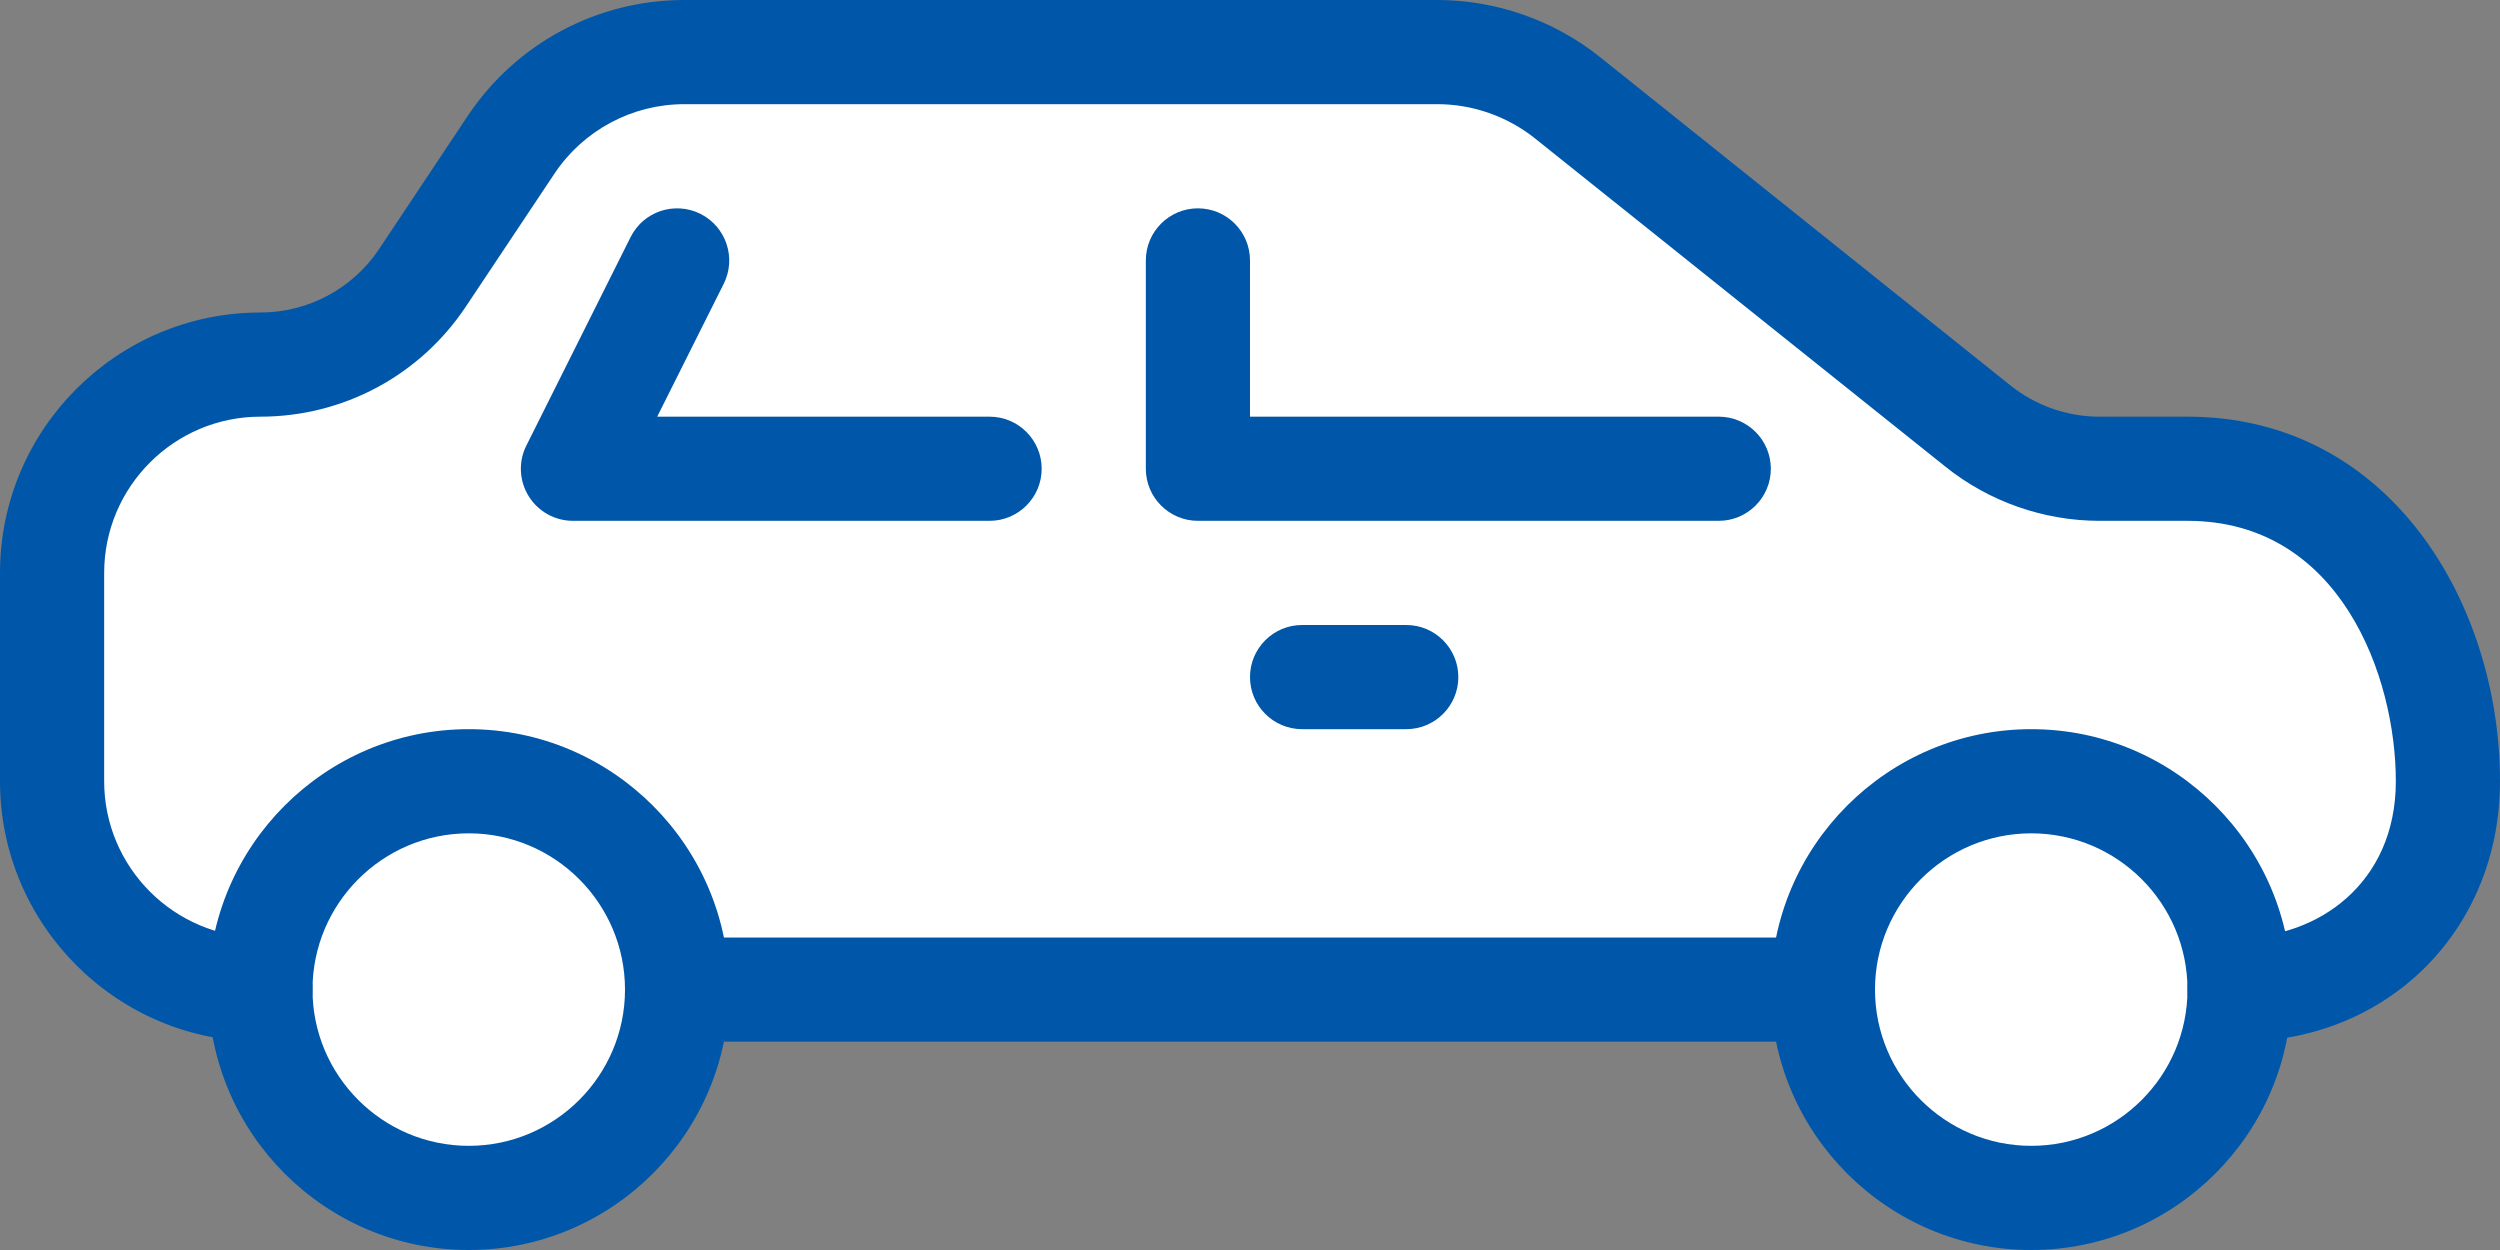 <svg width="60" height="30" viewBox="0 0 60 30" fill="none" xmlns="http://www.w3.org/2000/svg">
<rect x="0" y="0" width="60" height="30" fill="#808080" stroke="none"/>
<g clip-path="url(#clip0_47_29)">
<path fill-rule="evenodd" clip-rule="evenodd" d="M5.345 23.868H6.955C7.505 26.986 8.924 28.572 11.214 28.626C13.504 28.68 15.073 27.094 15.921 23.868H44.032C44.628 26.61 46.201 28.017 48.748 28.09C51.296 28.162 52.703 26.755 52.967 23.868H55.802C59.631 21.192 59.631 17.27 55.802 12.102C54.626 11.555 52.711 11.311 50.058 11.37L36.175 1.739H14.649L8.972 8.026L4.015 9.456L1.635 11.37V19.975L5.345 23.868Z" fill="white"/>
<path d="M11.25 17.5C7.805 17.5 5 20.305 5 23.75C5 27.195 7.805 30 11.25 30C14.695 30 17.5 27.195 17.5 23.75C17.5 20.305 14.695 17.5 11.25 17.5ZM11.25 27.5C9.182 27.5 7.5 25.818 7.5 23.75C7.5 21.683 9.182 20 11.25 20C13.318 20 15 21.683 15 23.75C15 25.817 13.318 27.5 11.25 27.5Z" fill="#0057A9"/>
<path d="M48.75 17.5C45.305 17.5 42.5 20.305 42.5 23.75C42.5 27.195 45.305 30 48.75 30C52.195 30 55 27.195 55 23.75C55 20.305 52.195 17.5 48.75 17.5ZM48.75 27.5C46.682 27.5 45 25.818 45 23.75C45 21.683 46.682 20 48.75 20C50.818 20 52.5 21.683 52.5 23.75C52.5 25.817 50.818 27.5 48.75 27.5Z" fill="#0057A9"/>
<path d="M52.5 10H50.385C49.612 10 48.855 9.735 48.25 9.25L38.4 1.37C37.295 0.487 35.907 0 34.495 0H16.425C14.33 0 12.387 1.04 11.225 2.783L9.098 5.978C8.46 6.93 7.395 7.5 6.25 7.5C2.805 7.5 0 10.305 0 13.75V18.75C0 22.195 2.805 25 6.25 25C6.94 25 7.5 24.44 7.5 23.75C7.5 23.06 6.94 22.5 6.25 22.5C4.182 22.5 2.5 20.817 2.5 18.75V13.75C2.5 11.682 4.182 10 6.25 10C8.235 10 10.075 9.015 11.178 7.362L13.305 4.17C14.002 3.125 15.17 2.5 16.425 2.5H34.495C35.345 2.5 36.175 2.792 36.84 3.322L46.69 11.2C47.733 12.037 49.047 12.5 50.388 12.5H52.5C56.167 12.5 57.5 16.237 57.5 18.75C57.5 21.212 55.615 22.5 53.75 22.5C53.06 22.5 52.5 23.06 52.5 23.75C52.5 24.44 53.06 25 53.75 25C57.312 25 60 22.312 60 18.75C60 14.508 57.373 10 52.5 10Z" fill="#0057A9"/>
<path d="M43.75 22.5H16.25C15.56 22.5 15 23.06 15 23.75C15 24.44 15.56 25 16.25 25H43.75C44.44 25 45 24.44 45 23.75C45 23.06 44.44 22.5 43.75 22.5Z" fill="#0057A9"/>
<path d="M41.25 10H30V6.25C30 5.56 29.44 5 28.75 5C28.06 5 27.5 5.56 27.5 6.25V11.25C27.5 11.94 28.06 12.5 28.75 12.5H41.25C41.94 12.5 42.5 11.94 42.5 11.25C42.5 10.56 41.94 10 41.25 10Z" fill="#0057A9"/>
<path d="M23.75 10H15.773L17.37 6.81C17.678 6.193 17.428 5.443 16.81 5.132C16.19 4.825 15.443 5.072 15.133 5.693L12.633 10.693C12.438 11.078 12.46 11.54 12.688 11.908C12.915 12.275 13.318 12.5 13.75 12.5H23.75C24.44 12.5 25 11.94 25 11.25C25 10.56 24.44 10 23.75 10Z" fill="#0057A9"/>
<path d="M33.75 15H31.25C30.56 15 30 15.56 30 16.25C30 16.94 30.56 17.5 31.25 17.5H33.75C34.44 17.5 35 16.94 35 16.25C35 15.56 34.44 15 33.75 15Z" fill="#0057A9"/>
</g>
<defs>
<clipPath id="clip0_47_29">
<rect width="60" height="30" fill="white"/>
</clipPath>
</defs>
</svg>
